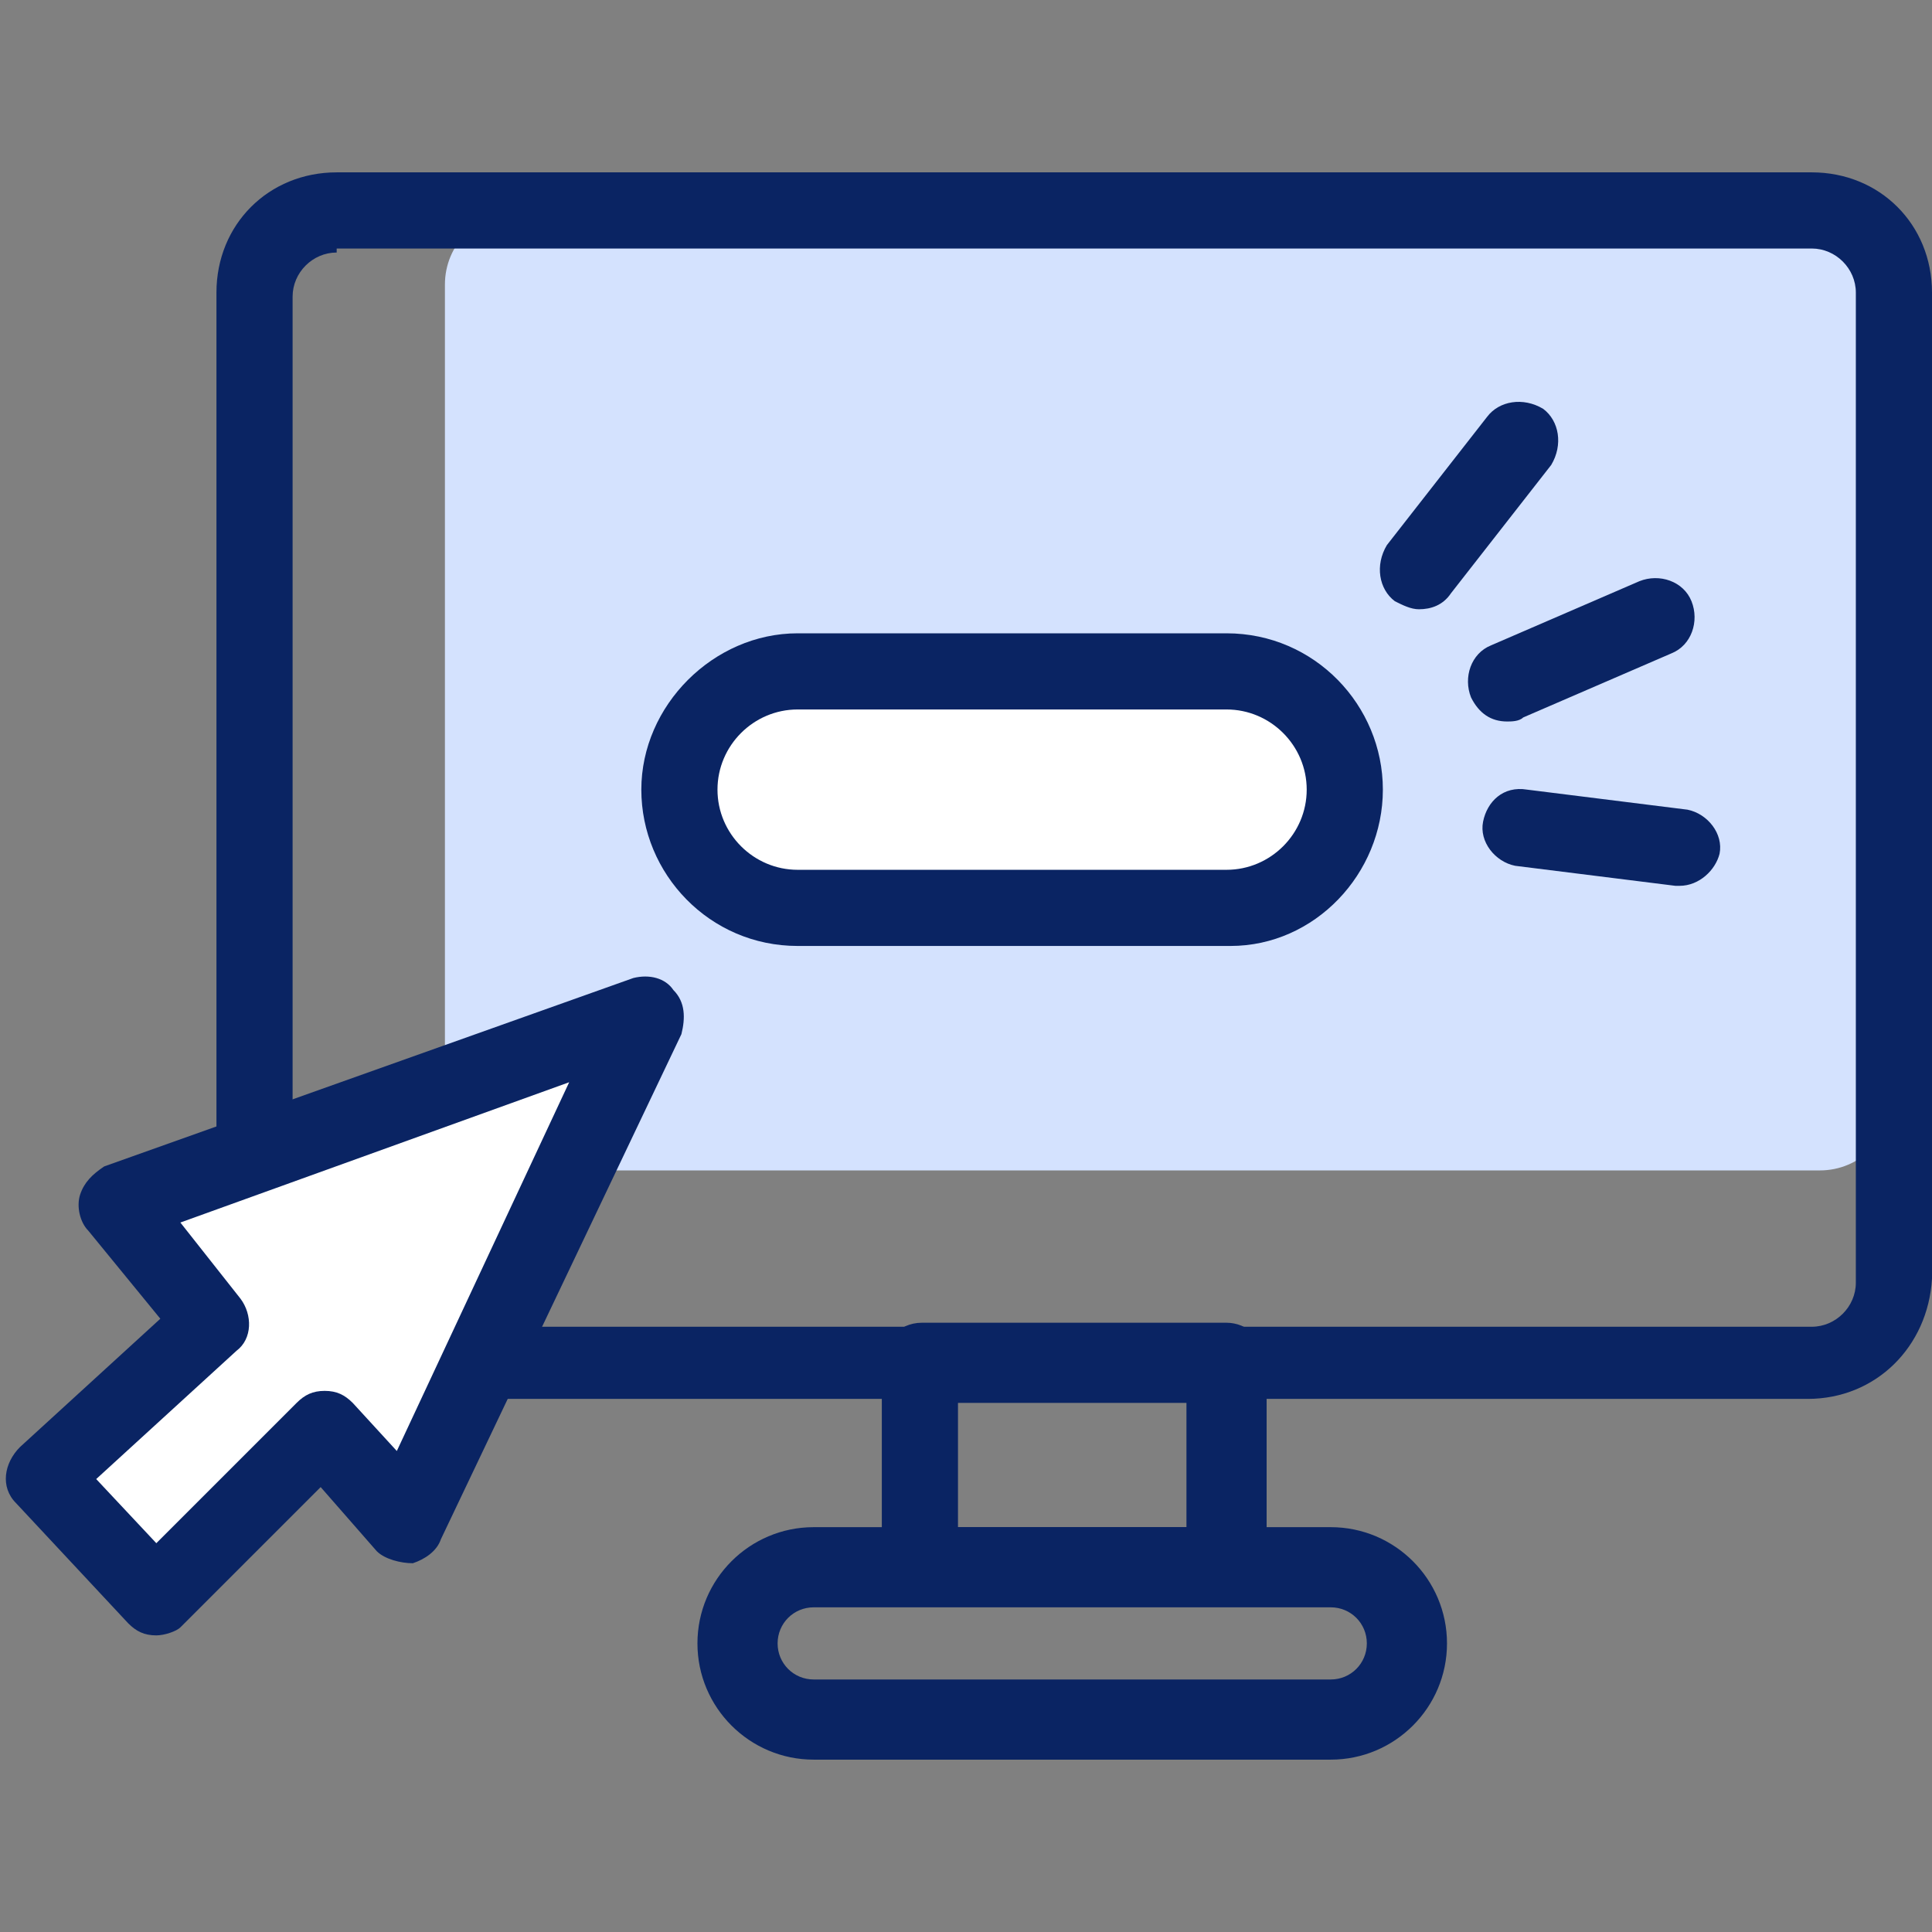 <?xml version="1.0" encoding="utf-8"?>
<!-- Generator: Adobe Illustrator 25.0.0, SVG Export Plug-In . SVG Version: 6.00 Build 0)  -->
<svg version="1.1" id="components" xmlns="http://www.w3.org/2000/svg" xmlns:xlink="http://www.w3.org/1999/xlink" x="0px" y="0px"
	 viewBox="0 0 48.2 48.2" style="enable-background:new 0 0 48.2 48.2;" xml:space="preserve">
<rect x="0" y="0" width="48.2" height="48.2" fill="#808080" stroke="none"/>
<style type="text/css">
	.st0{fill:#0A2463;}
	.st1{fill:#D4E2FE;}
	.st2{fill:#FFFFFF;}
</style>
<g>
	<g>
		<g>
			<path class="st0" d="M30.6,40H23c-0.5,0-1-0.4-1-1v-5c0-0.5,0.4-1,1-1h7.6c0.5,0,1,0.4,1,1v5C31.5,39.6,31.1,40,30.6,40z
				 M23.9,38.1h5.7V35h-5.7V38.1z"/>
			<path class="st0" d="M33.2,43.9H20.3c-1.6,0-2.9-1.3-2.9-2.9c0-1.6,1.3-2.9,2.9-2.9h12.9c1.6,0,2.9,1.3,2.9,2.9
				C36.1,42.6,34.8,43.9,33.2,43.9z M20.3,40.1c-0.5,0-0.9,0.4-0.9,0.9s0.4,0.9,0.9,0.9h12.9c0.5,0,0.9-0.4,0.9-0.9
				s-0.4-0.9-0.9-0.9H20.3z"/>
		</g>
		<g>
			<path class="st1" d="M45.4,29.2H12.9c-1,0-1.8-0.8-1.8-1.8V7.1c0-1,0.8-1.8,1.8-1.8h32.5c1,0,1.8,0.8,1.8,1.8v20.3
				C47.2,28.4,46.4,29.2,45.4,29.2z"/>
			<path class="st0" d="M45.1,34.9H8.4c-1.7,0-3-1.3-3-3V7.3c0-1.7,1.3-3,3-3h36.8c1.7,0,3,1.3,3,3v24.6
				C48.1,33.6,46.8,34.9,45.1,34.9z M8.4,6.3c-0.6,0-1.1,0.5-1.1,1.1v24.6c0,0.6,0.5,1.1,1.1,1.1h36.8c0.6,0,1.1-0.5,1.1-1.1V7.3
				c0-0.6-0.5-1.1-1.1-1.1H8.4z"/>
		</g>
	</g>
	<g>
		<path class="st2" d="M30.7,22.7H19.9c-1.6,0-3-1.3-3-3v0c0-1.6,1.3-3,3-3h10.7c1.6,0,3,1.3,3,3v0C33.6,21.4,32.3,22.7,30.7,22.7z"
			/>
		<path class="st0" d="M30.7,23.6H19.9c-2.2,0-3.9-1.8-3.9-3.9s1.8-3.9,3.9-3.9h10.7c2.2,0,3.9,1.8,3.9,3.9S32.8,23.6,30.7,23.6z
			 M19.9,17.7c-1.1,0-2,0.9-2,2c0,1.1,0.9,2,2,2h10.7c1.1,0,2-0.9,2-2c0-1.1-0.9-2-2-2H19.9z"/>
	</g>
	<g>
		<path class="st0" d="M35.4,15.2c-0.2,0-0.4-0.1-0.6-0.2c-0.4-0.3-0.5-0.9-0.2-1.4l2.5-3.2c0.3-0.4,0.9-0.5,1.4-0.2
			c0.4,0.3,0.5,0.9,0.2,1.4l-2.5,3.2C36,15.1,35.7,15.2,35.4,15.2z"/>
		<path class="st0" d="M41.9,22.1c0,0-0.1,0-0.1,0l-4-0.5c-0.5-0.1-0.9-0.6-0.8-1.1c0.1-0.5,0.5-0.9,1.1-0.8l4,0.5
			c0.5,0.1,0.9,0.6,0.8,1.1C42.8,21.7,42.4,22.1,41.9,22.1z"/>
		<path class="st0" d="M37.6,18c-0.4,0-0.7-0.2-0.9-0.6c-0.2-0.5,0-1.1,0.5-1.3l3.7-1.6c0.5-0.2,1.1,0,1.3,0.5
			c0.2,0.5,0,1.1-0.5,1.3L38,17.9C37.9,18,37.7,18,37.6,18z"/>
	</g>
	<g>
		<polygon class="st2" points="16,25.3 10.1,38 8.1,35.7 3.9,39.8 1.1,36.8 5.2,33 2.8,30.1 		"/>
		<path class="st0" d="M3.9,40.8C3.9,40.8,3.8,40.8,3.9,40.8c-0.3,0-0.5-0.1-0.7-0.3l-2.8-3c-0.4-0.4-0.3-1,0.1-1.4l3.5-3.2
			l-1.8-2.2c-0.2-0.2-0.3-0.6-0.2-0.9s0.3-0.5,0.6-0.7l13.2-4.7c0.4-0.1,0.8,0,1,0.3c0.3,0.3,0.3,0.7,0.2,1.1L11,38.4
			c-0.1,0.3-0.4,0.5-0.7,0.6c-0.3,0-0.7-0.1-0.9-0.3L8,37.1l-3.5,3.5C4.4,40.7,4.1,40.8,3.9,40.8z M2.4,36.9l1.5,1.6L7.4,35
			c0.2-0.2,0.4-0.3,0.7-0.3c0.3,0,0.5,0.1,0.7,0.3l1.1,1.2l4.3-9.2l-9.7,3.5l1.5,1.9c0.3,0.4,0.3,1-0.1,1.3L2.4,36.9z"/>
	</g>
</g>
</svg>
